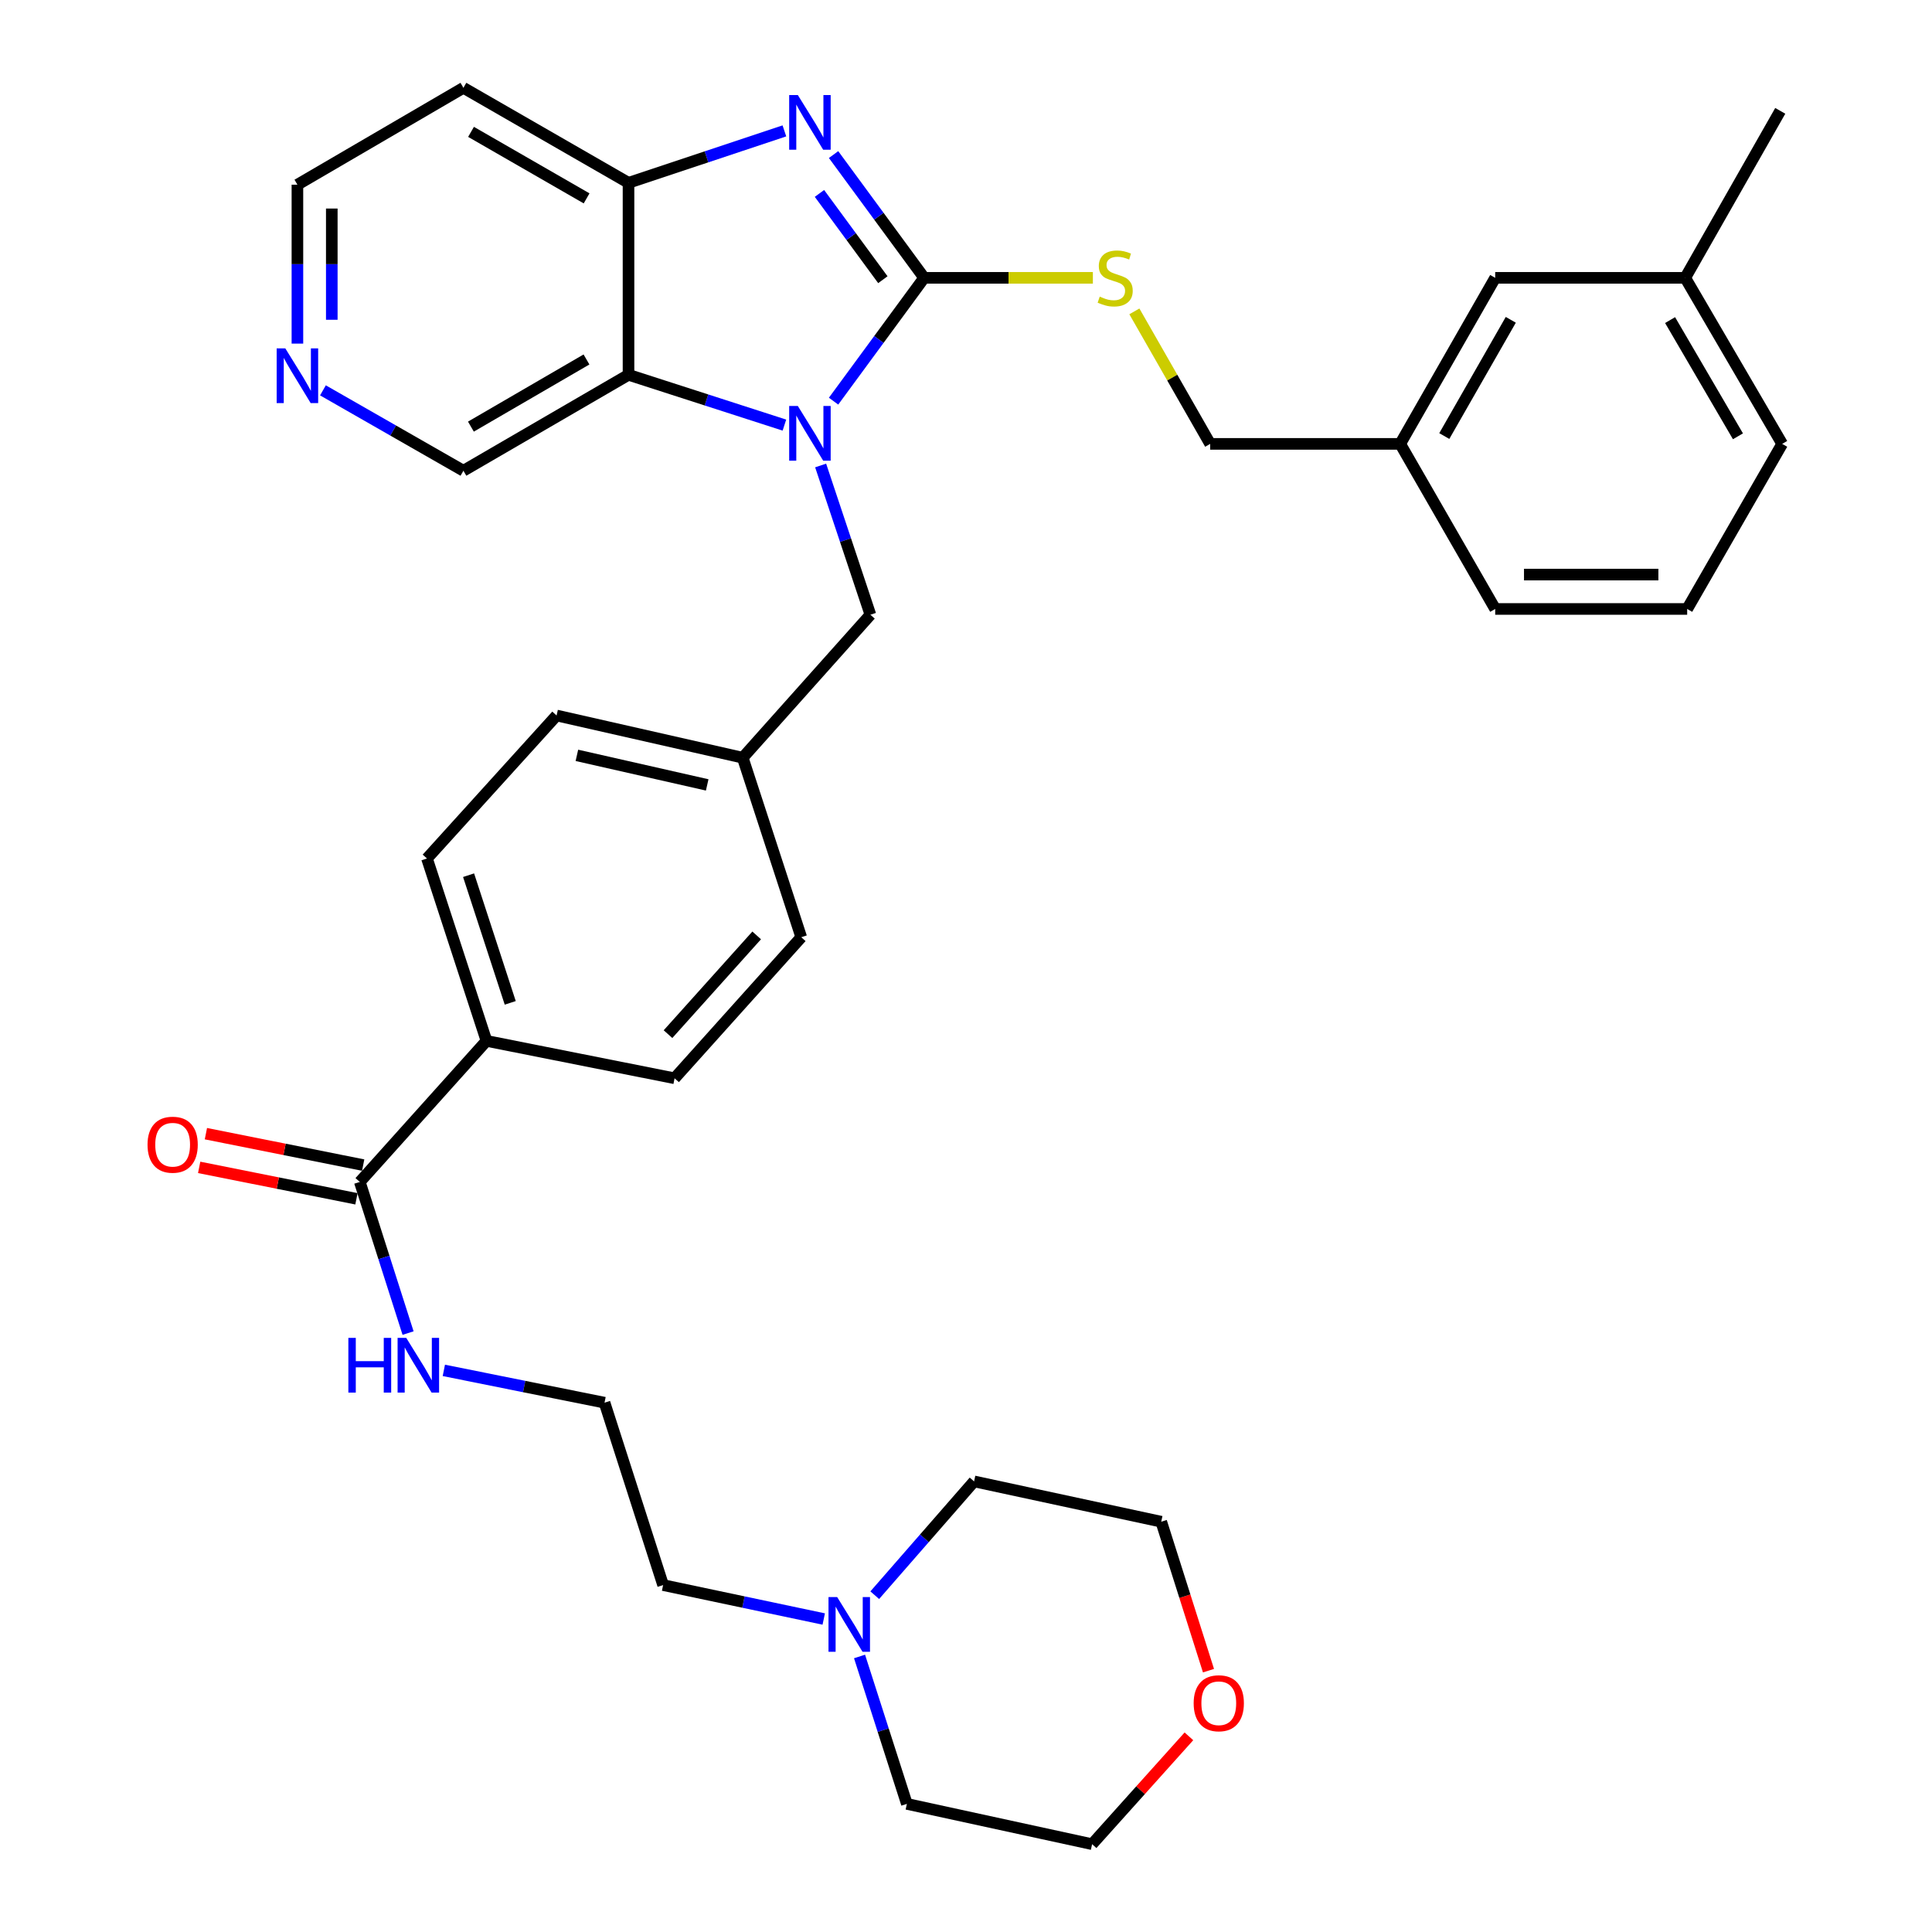 <?xml version='1.0' encoding='iso-8859-1'?>
<svg version='1.1' baseProfile='full'
              xmlns='http://www.w3.org/2000/svg'
                      xmlns:rdkit='http://www.rdkit.org/xml'
                      xmlns:xlink='http://www.w3.org/1999/xlink'
                  xml:space='preserve'
width='1000px' height='1000px' viewBox='0 0 1000 1000'>
<!-- END OF HEADER -->
<rect style='opacity:1.0;fill:#FFFFFF;stroke:none' width='1000' height='1000' x='0' y='0'> </rect>
<path class='bond-0' d='M 478.34,143.811 L 454.896,175.725' style='fill:none;fill-rule:evenodd;stroke:#000000;stroke-width:6px;stroke-linecap:butt;stroke-linejoin:miter;stroke-opacity:1' />
<path class='bond-0' d='M 454.896,175.725 L 431.453,207.639' style='fill:none;fill-rule:evenodd;stroke:#0000FF;stroke-width:6px;stroke-linecap:butt;stroke-linejoin:miter;stroke-opacity:1' />
<path class='bond-1' d='M 478.34,143.811 L 454.898,111.907' style='fill:none;fill-rule:evenodd;stroke:#000000;stroke-width:6px;stroke-linecap:butt;stroke-linejoin:miter;stroke-opacity:1' />
<path class='bond-1' d='M 454.898,111.907 L 431.455,80.003' style='fill:none;fill-rule:evenodd;stroke:#0000FF;stroke-width:6px;stroke-linecap:butt;stroke-linejoin:miter;stroke-opacity:1' />
<path class='bond-1' d='M 456.968,144.775 L 440.559,122.442' style='fill:none;fill-rule:evenodd;stroke:#000000;stroke-width:6px;stroke-linecap:butt;stroke-linejoin:miter;stroke-opacity:1' />
<path class='bond-1' d='M 440.559,122.442 L 424.149,100.11' style='fill:none;fill-rule:evenodd;stroke:#0000FF;stroke-width:6px;stroke-linecap:butt;stroke-linejoin:miter;stroke-opacity:1' />
<path class='bond-4' d='M 478.34,143.811 L 522.004,143.811' style='fill:none;fill-rule:evenodd;stroke:#000000;stroke-width:6px;stroke-linecap:butt;stroke-linejoin:miter;stroke-opacity:1' />
<path class='bond-4' d='M 522.004,143.811 L 565.668,143.811' style='fill:none;fill-rule:evenodd;stroke:#CCCC00;stroke-width:6px;stroke-linecap:butt;stroke-linejoin:miter;stroke-opacity:1' />
<path class='bond-2' d='M 406.01,220.034 L 365.664,207.016' style='fill:none;fill-rule:evenodd;stroke:#0000FF;stroke-width:6px;stroke-linecap:butt;stroke-linejoin:miter;stroke-opacity:1' />
<path class='bond-2' d='M 365.664,207.016 L 325.319,193.998' style='fill:none;fill-rule:evenodd;stroke:#000000;stroke-width:6px;stroke-linecap:butt;stroke-linejoin:miter;stroke-opacity:1' />
<path class='bond-6' d='M 424.763,240.93 L 437.643,279.562' style='fill:none;fill-rule:evenodd;stroke:#0000FF;stroke-width:6px;stroke-linecap:butt;stroke-linejoin:miter;stroke-opacity:1' />
<path class='bond-6' d='M 437.643,279.562 L 450.523,318.194' style='fill:none;fill-rule:evenodd;stroke:#000000;stroke-width:6px;stroke-linecap:butt;stroke-linejoin:miter;stroke-opacity:1' />
<path class='bond-3' d='M 406.003,67.749 L 365.661,81.191' style='fill:none;fill-rule:evenodd;stroke:#0000FF;stroke-width:6px;stroke-linecap:butt;stroke-linejoin:miter;stroke-opacity:1' />
<path class='bond-3' d='M 365.661,81.191 L 325.319,94.633' style='fill:none;fill-rule:evenodd;stroke:#000000;stroke-width:6px;stroke-linecap:butt;stroke-linejoin:miter;stroke-opacity:1' />
<path class='bond-16' d='M 325.319,193.998 L 239.862,243.65' style='fill:none;fill-rule:evenodd;stroke:#000000;stroke-width:6px;stroke-linecap:butt;stroke-linejoin:miter;stroke-opacity:1' />
<path class='bond-16' d='M 303.561,186.061 L 243.742,220.818' style='fill:none;fill-rule:evenodd;stroke:#000000;stroke-width:6px;stroke-linecap:butt;stroke-linejoin:miter;stroke-opacity:1' />
<path class='bond-35' d='M 325.319,193.998 L 325.319,94.633' style='fill:none;fill-rule:evenodd;stroke:#000000;stroke-width:6px;stroke-linecap:butt;stroke-linejoin:miter;stroke-opacity:1' />
<path class='bond-15' d='M 325.319,94.633 L 239.862,45.455' style='fill:none;fill-rule:evenodd;stroke:#000000;stroke-width:6px;stroke-linecap:butt;stroke-linejoin:miter;stroke-opacity:1' />
<path class='bond-15' d='M 303.625,102.678 L 243.806,68.253' style='fill:none;fill-rule:evenodd;stroke:#000000;stroke-width:6px;stroke-linecap:butt;stroke-linejoin:miter;stroke-opacity:1' />
<path class='bond-18' d='M 587.149,161.166 L 606.769,195.459' style='fill:none;fill-rule:evenodd;stroke:#CCCC00;stroke-width:6px;stroke-linecap:butt;stroke-linejoin:miter;stroke-opacity:1' />
<path class='bond-18' d='M 606.769,195.459 L 626.388,229.752' style='fill:none;fill-rule:evenodd;stroke:#000000;stroke-width:6px;stroke-linecap:butt;stroke-linejoin:miter;stroke-opacity:1' />
<path class='bond-5' d='M 186.236,611.771 L 251.803,538.759' style='fill:none;fill-rule:evenodd;stroke:#000000;stroke-width:6px;stroke-linecap:butt;stroke-linejoin:miter;stroke-opacity:1' />
<path class='bond-9' d='M 187.979,603.046 L 147.277,594.914' style='fill:none;fill-rule:evenodd;stroke:#000000;stroke-width:6px;stroke-linecap:butt;stroke-linejoin:miter;stroke-opacity:1' />
<path class='bond-9' d='M 147.277,594.914 L 106.575,586.782' style='fill:none;fill-rule:evenodd;stroke:#FF0000;stroke-width:6px;stroke-linecap:butt;stroke-linejoin:miter;stroke-opacity:1' />
<path class='bond-9' d='M 184.493,620.495 L 143.791,612.363' style='fill:none;fill-rule:evenodd;stroke:#000000;stroke-width:6px;stroke-linecap:butt;stroke-linejoin:miter;stroke-opacity:1' />
<path class='bond-9' d='M 143.791,612.363 L 103.089,604.231' style='fill:none;fill-rule:evenodd;stroke:#FF0000;stroke-width:6px;stroke-linecap:butt;stroke-linejoin:miter;stroke-opacity:1' />
<path class='bond-11' d='M 186.236,611.771 L 198.726,650.884' style='fill:none;fill-rule:evenodd;stroke:#000000;stroke-width:6px;stroke-linecap:butt;stroke-linejoin:miter;stroke-opacity:1' />
<path class='bond-11' d='M 198.726,650.884 L 211.216,689.998' style='fill:none;fill-rule:evenodd;stroke:#0000FF;stroke-width:6px;stroke-linecap:butt;stroke-linejoin:miter;stroke-opacity:1' />
<path class='bond-17' d='M 450.523,318.194 L 384.431,392.193' style='fill:none;fill-rule:evenodd;stroke:#000000;stroke-width:6px;stroke-linecap:butt;stroke-linejoin:miter;stroke-opacity:1' />
<path class='bond-7' d='M 426.369,837.999 L 384.8,829.217' style='fill:none;fill-rule:evenodd;stroke:#0000FF;stroke-width:6px;stroke-linecap:butt;stroke-linejoin:miter;stroke-opacity:1' />
<path class='bond-7' d='M 384.8,829.217 L 343.23,820.435' style='fill:none;fill-rule:evenodd;stroke:#000000;stroke-width:6px;stroke-linecap:butt;stroke-linejoin:miter;stroke-opacity:1' />
<path class='bond-27' d='M 444.899,857.387 L 457.146,895.538' style='fill:none;fill-rule:evenodd;stroke:#0000FF;stroke-width:6px;stroke-linecap:butt;stroke-linejoin:miter;stroke-opacity:1' />
<path class='bond-27' d='M 457.146,895.538 L 469.394,933.688' style='fill:none;fill-rule:evenodd;stroke:#000000;stroke-width:6px;stroke-linecap:butt;stroke-linejoin:miter;stroke-opacity:1' />
<path class='bond-28' d='M 452.767,825.67 L 478.473,796.219' style='fill:none;fill-rule:evenodd;stroke:#0000FF;stroke-width:6px;stroke-linecap:butt;stroke-linejoin:miter;stroke-opacity:1' />
<path class='bond-28' d='M 478.473,796.219 L 504.179,766.769' style='fill:none;fill-rule:evenodd;stroke:#000000;stroke-width:6px;stroke-linecap:butt;stroke-linejoin:miter;stroke-opacity:1' />
<path class='bond-8' d='M 251.803,538.759 L 221.001,444.357' style='fill:none;fill-rule:evenodd;stroke:#000000;stroke-width:6px;stroke-linecap:butt;stroke-linejoin:miter;stroke-opacity:1' />
<path class='bond-8' d='M 264.099,519.08 L 242.537,452.998' style='fill:none;fill-rule:evenodd;stroke:#000000;stroke-width:6px;stroke-linecap:butt;stroke-linejoin:miter;stroke-opacity:1' />
<path class='bond-37' d='M 251.803,538.759 L 349.161,558.114' style='fill:none;fill-rule:evenodd;stroke:#000000;stroke-width:6px;stroke-linecap:butt;stroke-linejoin:miter;stroke-opacity:1' />
<path class='bond-10' d='M 167.156,202.044 L 203.509,222.847' style='fill:none;fill-rule:evenodd;stroke:#0000FF;stroke-width:6px;stroke-linecap:butt;stroke-linejoin:miter;stroke-opacity:1' />
<path class='bond-10' d='M 203.509,222.847 L 239.862,243.65' style='fill:none;fill-rule:evenodd;stroke:#000000;stroke-width:6px;stroke-linecap:butt;stroke-linejoin:miter;stroke-opacity:1' />
<path class='bond-36' d='M 153.941,177.85 L 153.941,136.726' style='fill:none;fill-rule:evenodd;stroke:#0000FF;stroke-width:6px;stroke-linecap:butt;stroke-linejoin:miter;stroke-opacity:1' />
<path class='bond-36' d='M 153.941,136.726 L 153.941,95.602' style='fill:none;fill-rule:evenodd;stroke:#000000;stroke-width:6px;stroke-linecap:butt;stroke-linejoin:miter;stroke-opacity:1' />
<path class='bond-36' d='M 171.734,165.513 L 171.734,136.726' style='fill:none;fill-rule:evenodd;stroke:#0000FF;stroke-width:6px;stroke-linecap:butt;stroke-linejoin:miter;stroke-opacity:1' />
<path class='bond-36' d='M 171.734,136.726 L 171.734,107.939' style='fill:none;fill-rule:evenodd;stroke:#000000;stroke-width:6px;stroke-linecap:butt;stroke-linejoin:miter;stroke-opacity:1' />
<path class='bond-23' d='M 229.731,709.302 L 271.317,717.667' style='fill:none;fill-rule:evenodd;stroke:#0000FF;stroke-width:6px;stroke-linecap:butt;stroke-linejoin:miter;stroke-opacity:1' />
<path class='bond-23' d='M 271.317,717.667 L 312.903,726.032' style='fill:none;fill-rule:evenodd;stroke:#000000;stroke-width:6px;stroke-linecap:butt;stroke-linejoin:miter;stroke-opacity:1' />
<path class='bond-12' d='M 625.512,864.732 L 613.283,826.184' style='fill:none;fill-rule:evenodd;stroke:#FF0000;stroke-width:6px;stroke-linecap:butt;stroke-linejoin:miter;stroke-opacity:1' />
<path class='bond-12' d='M 613.283,826.184 L 601.053,787.636' style='fill:none;fill-rule:evenodd;stroke:#000000;stroke-width:6px;stroke-linecap:butt;stroke-linejoin:miter;stroke-opacity:1' />
<path class='bond-39' d='M 615.383,898.727 L 590.326,926.636' style='fill:none;fill-rule:evenodd;stroke:#FF0000;stroke-width:6px;stroke-linecap:butt;stroke-linejoin:miter;stroke-opacity:1' />
<path class='bond-39' d='M 590.326,926.636 L 565.269,954.545' style='fill:none;fill-rule:evenodd;stroke:#000000;stroke-width:6px;stroke-linecap:butt;stroke-linejoin:miter;stroke-opacity:1' />
<path class='bond-13' d='M 349.161,558.114 L 414.729,485.103' style='fill:none;fill-rule:evenodd;stroke:#000000;stroke-width:6px;stroke-linecap:butt;stroke-linejoin:miter;stroke-opacity:1' />
<path class='bond-13' d='M 345.758,535.274 L 391.656,484.166' style='fill:none;fill-rule:evenodd;stroke:#000000;stroke-width:6px;stroke-linecap:butt;stroke-linejoin:miter;stroke-opacity:1' />
<path class='bond-14' d='M 221.001,444.357 L 288.082,370.337' style='fill:none;fill-rule:evenodd;stroke:#000000;stroke-width:6px;stroke-linecap:butt;stroke-linejoin:miter;stroke-opacity:1' />
<path class='bond-26' d='M 239.862,45.455 L 153.941,95.602' style='fill:none;fill-rule:evenodd;stroke:#000000;stroke-width:6px;stroke-linecap:butt;stroke-linejoin:miter;stroke-opacity:1' />
<path class='bond-21' d='M 384.431,392.193 L 414.729,485.103' style='fill:none;fill-rule:evenodd;stroke:#000000;stroke-width:6px;stroke-linecap:butt;stroke-linejoin:miter;stroke-opacity:1' />
<path class='bond-22' d='M 384.431,392.193 L 288.082,370.337' style='fill:none;fill-rule:evenodd;stroke:#000000;stroke-width:6px;stroke-linecap:butt;stroke-linejoin:miter;stroke-opacity:1' />
<path class='bond-22' d='M 366.043,406.267 L 298.598,390.968' style='fill:none;fill-rule:evenodd;stroke:#000000;stroke-width:6px;stroke-linecap:butt;stroke-linejoin:miter;stroke-opacity:1' />
<path class='bond-20' d='M 626.388,229.752 L 724.745,229.752' style='fill:none;fill-rule:evenodd;stroke:#000000;stroke-width:6px;stroke-linecap:butt;stroke-linejoin:miter;stroke-opacity:1' />
<path class='bond-19' d='M 773.913,143.811 L 724.745,229.752' style='fill:none;fill-rule:evenodd;stroke:#000000;stroke-width:6px;stroke-linecap:butt;stroke-linejoin:miter;stroke-opacity:1' />
<path class='bond-19' d='M 781.982,165.538 L 747.564,225.697' style='fill:none;fill-rule:evenodd;stroke:#000000;stroke-width:6px;stroke-linecap:butt;stroke-linejoin:miter;stroke-opacity:1' />
<path class='bond-24' d='M 773.913,143.811 L 872.27,143.811' style='fill:none;fill-rule:evenodd;stroke:#000000;stroke-width:6px;stroke-linecap:butt;stroke-linejoin:miter;stroke-opacity:1' />
<path class='bond-32' d='M 724.745,229.752 L 773.913,315.199' style='fill:none;fill-rule:evenodd;stroke:#000000;stroke-width:6px;stroke-linecap:butt;stroke-linejoin:miter;stroke-opacity:1' />
<path class='bond-25' d='M 312.903,726.032 L 343.23,820.435' style='fill:none;fill-rule:evenodd;stroke:#000000;stroke-width:6px;stroke-linecap:butt;stroke-linejoin:miter;stroke-opacity:1' />
<path class='bond-34' d='M 872.27,143.811 L 921.458,57.376' style='fill:none;fill-rule:evenodd;stroke:#000000;stroke-width:6px;stroke-linecap:butt;stroke-linejoin:miter;stroke-opacity:1' />
<path class='bond-38' d='M 872.27,143.811 L 922.456,229.752' style='fill:none;fill-rule:evenodd;stroke:#000000;stroke-width:6px;stroke-linecap:butt;stroke-linejoin:miter;stroke-opacity:1' />
<path class='bond-38' d='M 864.433,165.675 L 899.563,225.833' style='fill:none;fill-rule:evenodd;stroke:#000000;stroke-width:6px;stroke-linecap:butt;stroke-linejoin:miter;stroke-opacity:1' />
<path class='bond-31' d='M 469.394,933.688 L 565.269,954.545' style='fill:none;fill-rule:evenodd;stroke:#000000;stroke-width:6px;stroke-linecap:butt;stroke-linejoin:miter;stroke-opacity:1' />
<path class='bond-30' d='M 504.179,766.769 L 601.053,787.636' style='fill:none;fill-rule:evenodd;stroke:#000000;stroke-width:6px;stroke-linecap:butt;stroke-linejoin:miter;stroke-opacity:1' />
<path class='bond-29' d='M 873.278,315.199 L 773.913,315.199' style='fill:none;fill-rule:evenodd;stroke:#000000;stroke-width:6px;stroke-linecap:butt;stroke-linejoin:miter;stroke-opacity:1' />
<path class='bond-29' d='M 858.373,297.405 L 788.818,297.405' style='fill:none;fill-rule:evenodd;stroke:#000000;stroke-width:6px;stroke-linecap:butt;stroke-linejoin:miter;stroke-opacity:1' />
<path class='bond-33' d='M 873.278,315.199 L 922.456,229.752' style='fill:none;fill-rule:evenodd;stroke:#000000;stroke-width:6px;stroke-linecap:butt;stroke-linejoin:miter;stroke-opacity:1' />
<path  class='atom-1' d='M 412.957 210.135
L 422.237 225.135
Q 423.157 226.615, 424.637 229.295
Q 426.117 231.975, 426.197 232.135
L 426.197 210.135
L 429.957 210.135
L 429.957 238.455
L 426.077 238.455
L 416.117 222.055
Q 414.957 220.135, 413.717 217.935
Q 412.517 215.735, 412.157 215.055
L 412.157 238.455
L 408.477 238.455
L 408.477 210.135
L 412.957 210.135
' fill='#0000FF'/>
<path  class='atom-2' d='M 412.957 49.187
L 422.237 64.186
Q 423.157 65.666, 424.637 68.347
Q 426.117 71.026, 426.197 71.186
L 426.197 49.187
L 429.957 49.187
L 429.957 77.507
L 426.077 77.507
L 416.117 61.106
Q 414.957 59.187, 413.717 56.986
Q 412.517 54.786, 412.157 54.106
L 412.157 77.507
L 408.477 77.507
L 408.477 49.187
L 412.957 49.187
' fill='#0000FF'/>
<path  class='atom-5' d='M 569.22 153.531
Q 569.54 153.651, 570.86 154.211
Q 572.18 154.771, 573.62 155.131
Q 575.1 155.451, 576.54 155.451
Q 579.22 155.451, 580.78 154.171
Q 582.34 152.851, 582.34 150.571
Q 582.34 149.011, 581.54 148.051
Q 580.78 147.091, 579.58 146.571
Q 578.38 146.051, 576.38 145.451
Q 573.86 144.691, 572.34 143.971
Q 570.86 143.251, 569.78 141.731
Q 568.74 140.211, 568.74 137.651
Q 568.74 134.091, 571.14 131.891
Q 573.58 129.691, 578.38 129.691
Q 581.66 129.691, 585.38 131.251
L 584.46 134.331
Q 581.06 132.931, 578.5 132.931
Q 575.74 132.931, 574.22 134.091
Q 572.7 135.211, 572.74 137.171
Q 572.74 138.691, 573.5 139.611
Q 574.3 140.531, 575.42 141.051
Q 576.58 141.571, 578.5 142.171
Q 581.06 142.971, 582.58 143.771
Q 584.1 144.571, 585.18 146.211
Q 586.3 147.811, 586.3 150.571
Q 586.3 154.491, 583.66 156.611
Q 581.06 158.691, 576.7 158.691
Q 574.18 158.691, 572.26 158.131
Q 570.38 157.611, 568.14 156.691
L 569.22 153.531
' fill='#CCCC00'/>
<path  class='atom-8' d='M 433.31 826.628
L 442.59 841.628
Q 443.51 843.108, 444.99 845.788
Q 446.47 848.468, 446.55 848.628
L 446.55 826.628
L 450.31 826.628
L 450.31 854.948
L 446.43 854.948
L 436.47 838.548
Q 435.31 836.628, 434.07 834.428
Q 432.87 832.228, 432.51 831.548
L 432.51 854.948
L 428.83 854.948
L 428.83 826.628
L 433.31 826.628
' fill='#0000FF'/>
<path  class='atom-10' d='M 76.362 592.496
Q 76.362 585.696, 79.722 581.896
Q 83.082 578.096, 89.362 578.096
Q 95.642 578.096, 99.002 581.896
Q 102.362 585.696, 102.362 592.496
Q 102.362 599.376, 98.962 603.296
Q 95.562 607.176, 89.362 607.176
Q 83.122 607.176, 79.722 603.296
Q 76.362 599.416, 76.362 592.496
M 89.362 603.976
Q 93.682 603.976, 96.002 601.096
Q 98.362 598.176, 98.362 592.496
Q 98.362 586.936, 96.002 584.136
Q 93.682 581.296, 89.362 581.296
Q 85.042 581.296, 82.682 584.096
Q 80.362 586.896, 80.362 592.496
Q 80.362 598.216, 82.682 601.096
Q 85.042 603.976, 89.362 603.976
' fill='#FF0000'/>
<path  class='atom-11' d='M 147.681 180.322
L 156.961 195.322
Q 157.881 196.802, 159.361 199.482
Q 160.841 202.162, 160.921 202.322
L 160.921 180.322
L 164.681 180.322
L 164.681 208.642
L 160.801 208.642
L 150.841 192.242
Q 149.681 190.322, 148.441 188.122
Q 147.241 185.922, 146.881 185.242
L 146.881 208.642
L 143.201 208.642
L 143.201 180.322
L 147.681 180.322
' fill='#0000FF'/>
<path  class='atom-12' d='M 180.313 692.488
L 184.153 692.488
L 184.153 704.528
L 198.633 704.528
L 198.633 692.488
L 202.473 692.488
L 202.473 720.808
L 198.633 720.808
L 198.633 707.728
L 184.153 707.728
L 184.153 720.808
L 180.313 720.808
L 180.313 692.488
' fill='#0000FF'/>
<path  class='atom-12' d='M 210.273 692.488
L 219.553 707.488
Q 220.473 708.968, 221.953 711.648
Q 223.433 714.328, 223.513 714.488
L 223.513 692.488
L 227.273 692.488
L 227.273 720.808
L 223.393 720.808
L 213.433 704.408
Q 212.273 702.488, 211.033 700.288
Q 209.833 698.088, 209.473 697.408
L 209.473 720.808
L 205.793 720.808
L 205.793 692.488
L 210.273 692.488
' fill='#0000FF'/>
<path  class='atom-13' d='M 617.837 881.595
Q 617.837 874.795, 621.197 870.995
Q 624.557 867.195, 630.837 867.195
Q 637.117 867.195, 640.477 870.995
Q 643.837 874.795, 643.837 881.595
Q 643.837 888.475, 640.437 892.395
Q 637.037 896.275, 630.837 896.275
Q 624.597 896.275, 621.197 892.395
Q 617.837 888.515, 617.837 881.595
M 630.837 893.075
Q 635.157 893.075, 637.477 890.195
Q 639.837 887.275, 639.837 881.595
Q 639.837 876.035, 637.477 873.235
Q 635.157 870.395, 630.837 870.395
Q 626.517 870.395, 624.157 873.195
Q 621.837 875.995, 621.837 881.595
Q 621.837 887.315, 624.157 890.195
Q 626.517 893.075, 630.837 893.075
' fill='#FF0000'/>
</svg>
